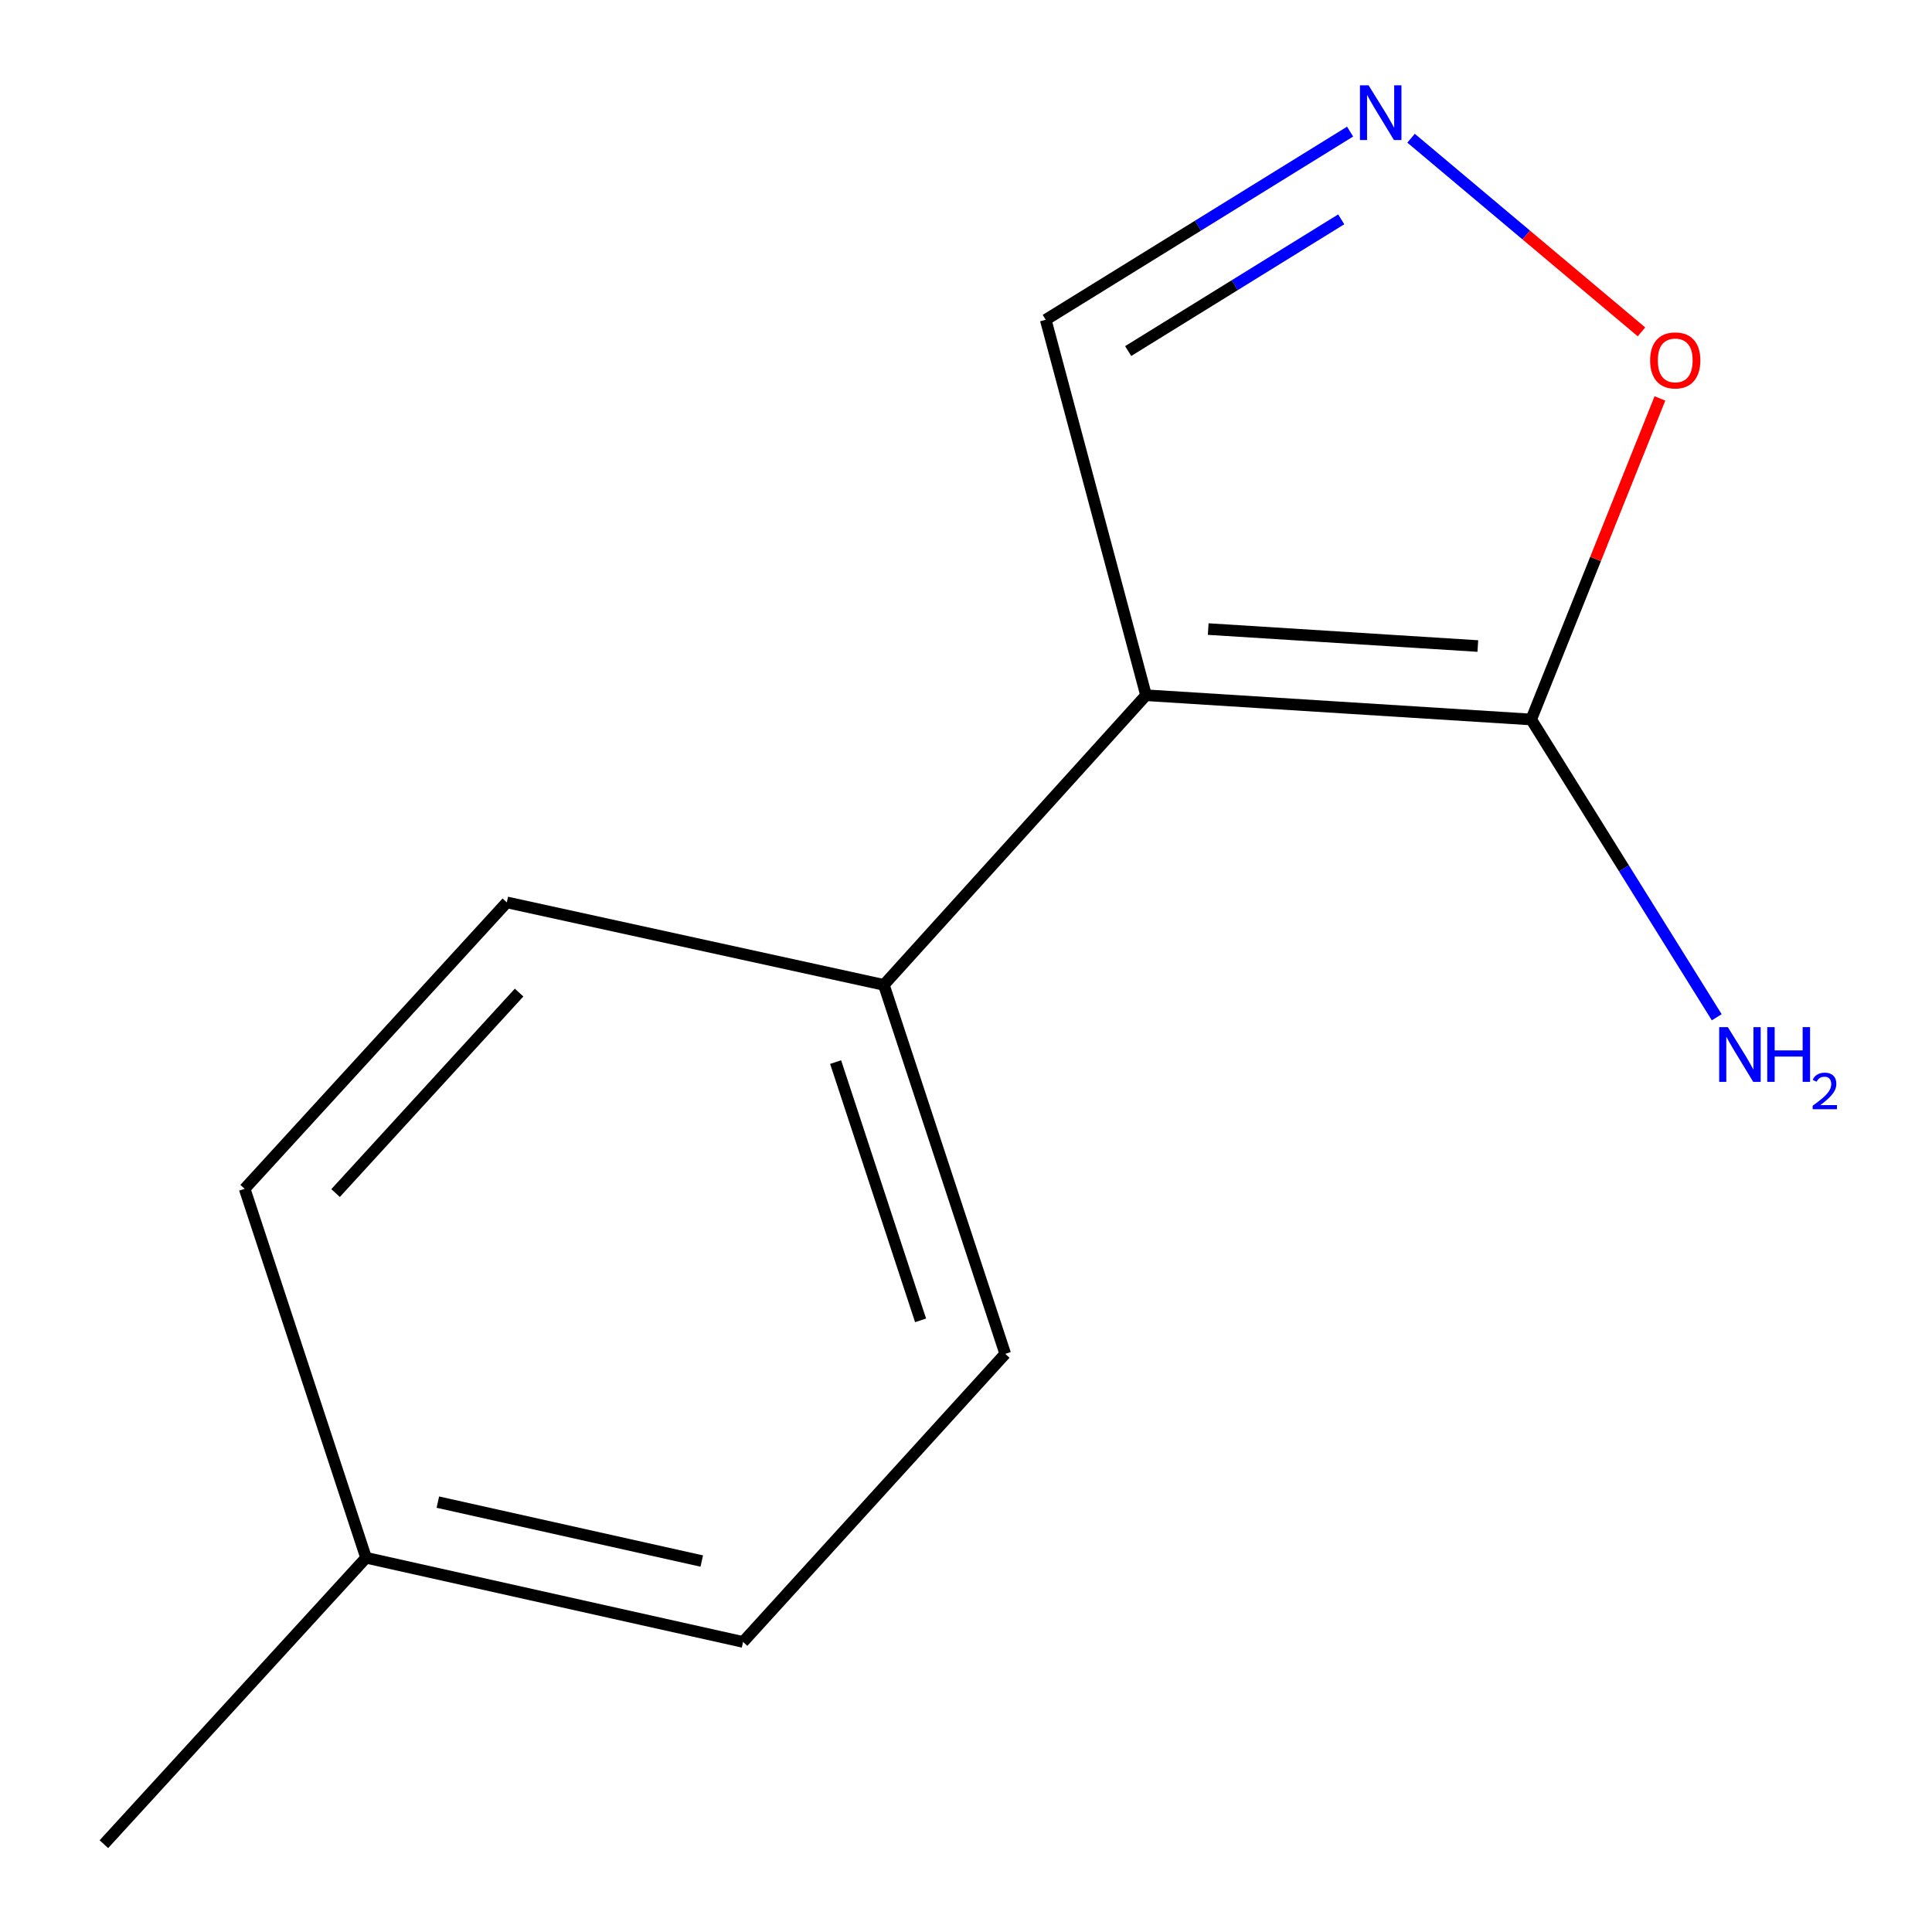<?xml version='1.0' encoding='iso-8859-1'?>
<svg version='1.1' baseProfile='full'
              xmlns='http://www.w3.org/2000/svg'
                      xmlns:rdkit='http://www.rdkit.org/xml'
                      xmlns:xlink='http://www.w3.org/1999/xlink'
                  xml:space='preserve'
width='1000px' height='1000px' viewBox='0 0 1000 1000'>
<!-- END OF HEADER -->
<rect style='opacity:1.0;fill:#FFFFFF;stroke:none' width='1000' height='1000' x='0' y='0'> </rect>
<path class='bond-0' d='M 593.186,359.854 L 792.549,372.406' style='fill:none;fill-rule:evenodd;stroke:#000000;stroke-width:6px;stroke-linecap:butt;stroke-linejoin:miter;stroke-opacity:1' />
<path class='bond-0' d='M 625.366,325.601 L 764.92,334.387' style='fill:none;fill-rule:evenodd;stroke:#000000;stroke-width:6px;stroke-linecap:butt;stroke-linejoin:miter;stroke-opacity:1' />
<path class='bond-3' d='M 593.186,359.854 L 457.488,509.774' style='fill:none;fill-rule:evenodd;stroke:#000000;stroke-width:6px;stroke-linecap:butt;stroke-linejoin:miter;stroke-opacity:1' />
<path class='bond-4' d='M 593.186,359.854 L 541.268,165.52' style='fill:none;fill-rule:evenodd;stroke:#000000;stroke-width:6px;stroke-linecap:butt;stroke-linejoin:miter;stroke-opacity:1' />
<path class='bond-2' d='M 792.549,372.406 L 825.861,289.317' style='fill:none;fill-rule:evenodd;stroke:#000000;stroke-width:6px;stroke-linecap:butt;stroke-linejoin:miter;stroke-opacity:1' />
<path class='bond-2' d='M 825.861,289.317 L 859.172,206.228' style='fill:none;fill-rule:evenodd;stroke:#FF0000;stroke-width:6px;stroke-linecap:butt;stroke-linejoin:miter;stroke-opacity:1' />
<path class='bond-5' d='M 792.549,372.406 L 840.567,449.47' style='fill:none;fill-rule:evenodd;stroke:#000000;stroke-width:6px;stroke-linecap:butt;stroke-linejoin:miter;stroke-opacity:1' />
<path class='bond-5' d='M 840.567,449.47 L 888.584,526.533' style='fill:none;fill-rule:evenodd;stroke:#0000FF;stroke-width:6px;stroke-linecap:butt;stroke-linejoin:miter;stroke-opacity:1' />
<path class='bond-1' d='M 698.807,68.116 L 620.037,116.818' style='fill:none;fill-rule:evenodd;stroke:#0000FF;stroke-width:6px;stroke-linecap:butt;stroke-linejoin:miter;stroke-opacity:1' />
<path class='bond-1' d='M 620.037,116.818 L 541.268,165.52' style='fill:none;fill-rule:evenodd;stroke:#000000;stroke-width:6px;stroke-linecap:butt;stroke-linejoin:miter;stroke-opacity:1' />
<path class='bond-1' d='M 694.217,113.523 L 639.079,147.614' style='fill:none;fill-rule:evenodd;stroke:#0000FF;stroke-width:6px;stroke-linecap:butt;stroke-linejoin:miter;stroke-opacity:1' />
<path class='bond-1' d='M 639.079,147.614 L 583.94,181.706' style='fill:none;fill-rule:evenodd;stroke:#000000;stroke-width:6px;stroke-linecap:butt;stroke-linejoin:miter;stroke-opacity:1' />
<path class='bond-12' d='M 730.361,71.536 L 789.997,121.658' style='fill:none;fill-rule:evenodd;stroke:#0000FF;stroke-width:6px;stroke-linecap:butt;stroke-linejoin:miter;stroke-opacity:1' />
<path class='bond-12' d='M 789.997,121.658 L 849.632,171.78' style='fill:none;fill-rule:evenodd;stroke:#FF0000;stroke-width:6px;stroke-linecap:butt;stroke-linejoin:miter;stroke-opacity:1' />
<path class='bond-6' d='M 457.488,509.774 L 520.308,700.75' style='fill:none;fill-rule:evenodd;stroke:#000000;stroke-width:6px;stroke-linecap:butt;stroke-linejoin:miter;stroke-opacity:1' />
<path class='bond-6' d='M 432.516,549.734 L 476.49,683.417' style='fill:none;fill-rule:evenodd;stroke:#000000;stroke-width:6px;stroke-linecap:butt;stroke-linejoin:miter;stroke-opacity:1' />
<path class='bond-7' d='M 457.488,509.774 L 262.328,467.069' style='fill:none;fill-rule:evenodd;stroke:#000000;stroke-width:6px;stroke-linecap:butt;stroke-linejoin:miter;stroke-opacity:1' />
<path class='bond-9' d='M 520.308,700.75 L 384.61,849.865' style='fill:none;fill-rule:evenodd;stroke:#000000;stroke-width:6px;stroke-linecap:butt;stroke-linejoin:miter;stroke-opacity:1' />
<path class='bond-8' d='M 262.328,467.069 L 126.63,615.32' style='fill:none;fill-rule:evenodd;stroke:#000000;stroke-width:6px;stroke-linecap:butt;stroke-linejoin:miter;stroke-opacity:1' />
<path class='bond-8' d='M 268.682,513.754 L 173.693,617.529' style='fill:none;fill-rule:evenodd;stroke:#000000;stroke-width:6px;stroke-linecap:butt;stroke-linejoin:miter;stroke-opacity:1' />
<path class='bond-10' d='M 126.63,615.32 L 189.47,806.295' style='fill:none;fill-rule:evenodd;stroke:#000000;stroke-width:6px;stroke-linecap:butt;stroke-linejoin:miter;stroke-opacity:1' />
<path class='bond-13' d='M 384.61,849.865 L 189.47,806.295' style='fill:none;fill-rule:evenodd;stroke:#000000;stroke-width:6px;stroke-linecap:butt;stroke-linejoin:miter;stroke-opacity:1' />
<path class='bond-13' d='M 363.229,807.992 L 226.631,777.493' style='fill:none;fill-rule:evenodd;stroke:#000000;stroke-width:6px;stroke-linecap:butt;stroke-linejoin:miter;stroke-opacity:1' />
<path class='bond-11' d='M 189.47,806.295 L 53.772,954.545' style='fill:none;fill-rule:evenodd;stroke:#000000;stroke-width:6px;stroke-linecap:butt;stroke-linejoin:miter;stroke-opacity:1' />
<path  class='atom-2' d='M 708.383 44.165
L 717.663 59.165
Q 718.583 60.645, 720.063 63.325
Q 721.543 66.005, 721.623 66.165
L 721.623 44.165
L 725.383 44.165
L 725.383 72.485
L 721.503 72.485
L 711.543 56.085
Q 710.383 54.165, 709.143 51.965
Q 707.943 49.765, 707.583 49.085
L 707.583 72.485
L 703.903 72.485
L 703.903 44.165
L 708.383 44.165
' fill='#0000FF'/>
<path  class='atom-3' d='M 854.097 186.54
Q 854.097 179.74, 857.457 175.94
Q 860.817 172.14, 867.097 172.14
Q 873.377 172.14, 876.737 175.94
Q 880.097 179.74, 880.097 186.54
Q 880.097 193.42, 876.697 197.34
Q 873.297 201.22, 867.097 201.22
Q 860.857 201.22, 857.457 197.34
Q 854.097 193.46, 854.097 186.54
M 867.097 198.02
Q 871.417 198.02, 873.737 195.14
Q 876.097 192.22, 876.097 186.54
Q 876.097 180.98, 873.737 178.18
Q 871.417 175.34, 867.097 175.34
Q 862.777 175.34, 860.417 178.14
Q 858.097 180.94, 858.097 186.54
Q 858.097 192.26, 860.417 195.14
Q 862.777 198.02, 867.097 198.02
' fill='#FF0000'/>
<path  class='atom-6' d='M 894.329 531.641
L 903.609 546.641
Q 904.529 548.121, 906.009 550.801
Q 907.489 553.481, 907.569 553.641
L 907.569 531.641
L 911.329 531.641
L 911.329 559.961
L 907.449 559.961
L 897.489 543.561
Q 896.329 541.641, 895.089 539.441
Q 893.889 537.241, 893.529 536.561
L 893.529 559.961
L 889.849 559.961
L 889.849 531.641
L 894.329 531.641
' fill='#0000FF'/>
<path  class='atom-6' d='M 914.729 531.641
L 918.569 531.641
L 918.569 543.681
L 933.049 543.681
L 933.049 531.641
L 936.889 531.641
L 936.889 559.961
L 933.049 559.961
L 933.049 546.881
L 918.569 546.881
L 918.569 559.961
L 914.729 559.961
L 914.729 531.641
' fill='#0000FF'/>
<path  class='atom-6' d='M 938.262 558.967
Q 938.948 557.198, 940.585 556.222
Q 942.222 555.218, 944.492 555.218
Q 947.317 555.218, 948.901 556.75
Q 950.485 558.281, 950.485 561
Q 950.485 563.772, 948.426 566.359
Q 946.393 568.946, 942.169 572.009
L 950.802 572.009
L 950.802 574.121
L 938.209 574.121
L 938.209 572.352
Q 941.694 569.87, 943.753 568.022
Q 945.839 566.174, 946.842 564.511
Q 947.845 562.848, 947.845 561.132
Q 947.845 559.337, 946.948 558.334
Q 946.05 557.33, 944.492 557.33
Q 942.988 557.33, 941.984 557.938
Q 940.981 558.545, 940.268 559.891
L 938.262 558.967
' fill='#0000FF'/>
</svg>
